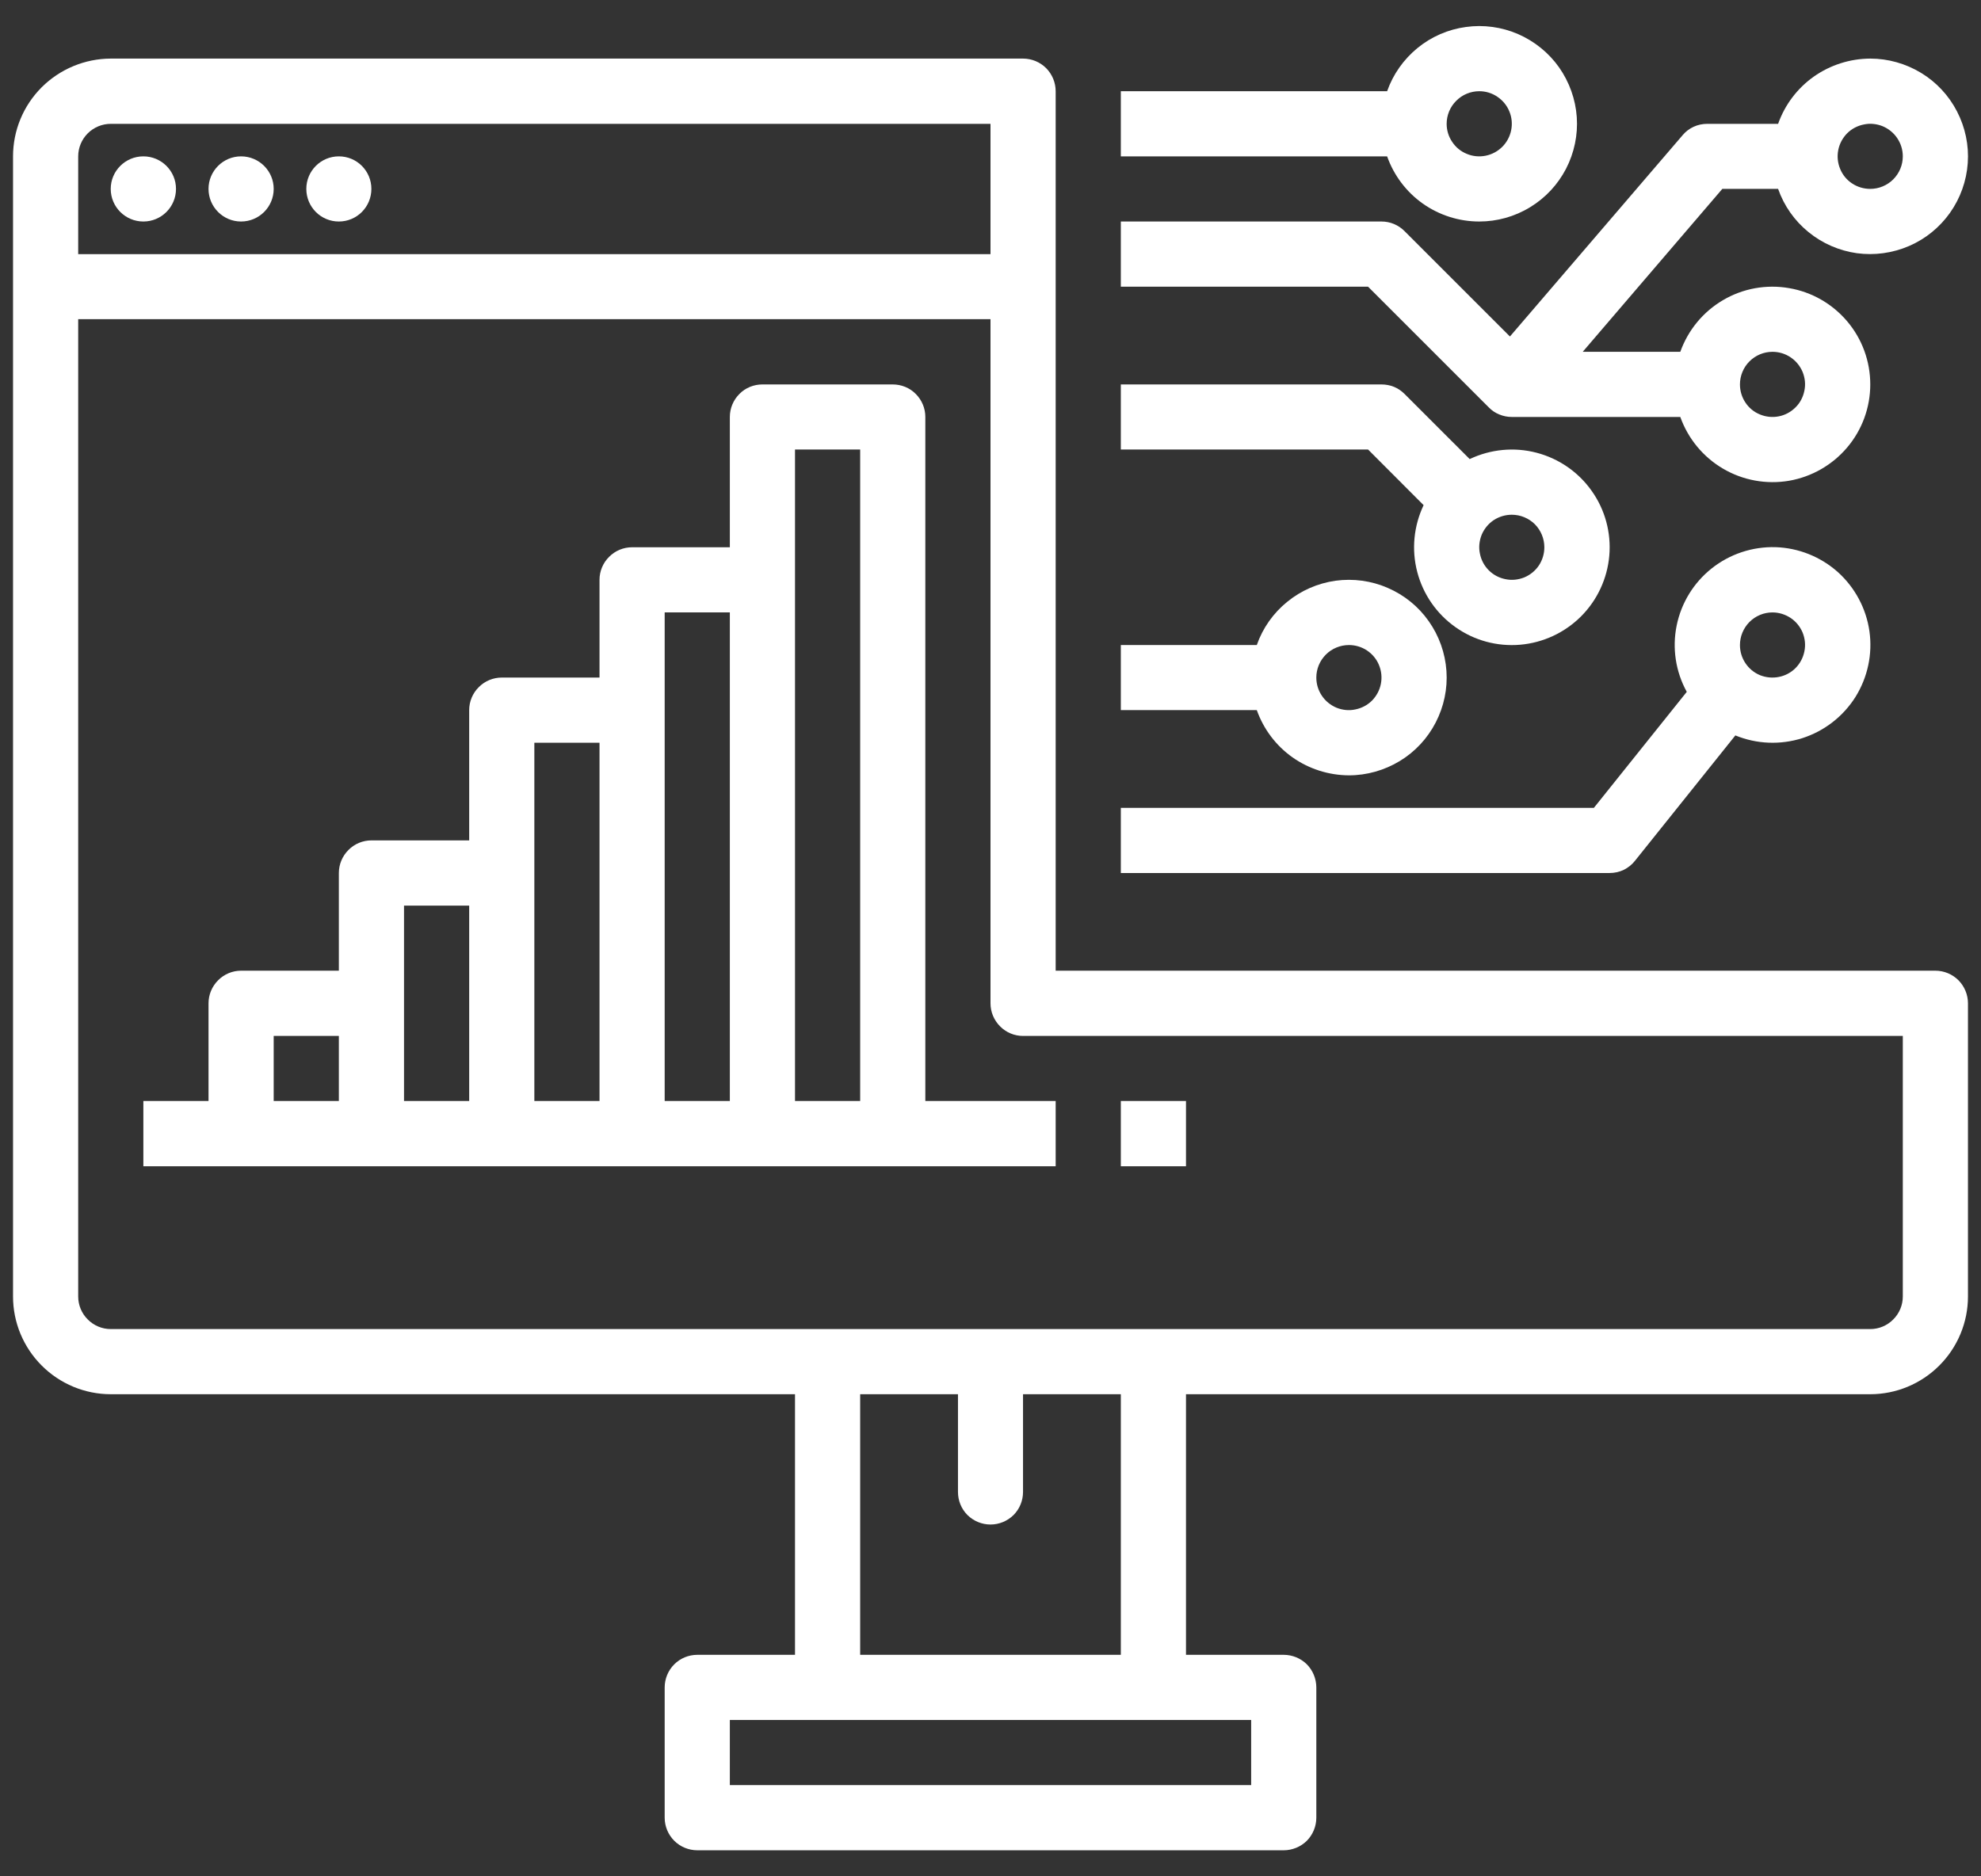 <svg width="19" height="18" viewBox="0 0 19 18" fill="none" xmlns="http://www.w3.org/2000/svg">
<rect x="0" y="0" width="19" height="18" fill="#333333" stroke="none"/>
<path d="M18.562 9.312H10.125V0.875C10.125 0.792 10.092 0.713 10.034 0.654C9.975 0.595 9.895 0.562 9.812 0.562H1.062C0.814 0.563 0.576 0.662 0.4 0.837C0.224 1.013 0.125 1.251 0.125 1.5V12.438C0.125 12.686 0.224 12.924 0.4 13.1C0.576 13.276 0.814 13.375 1.062 13.375H7.625V15.875H6.688C6.605 15.875 6.525 15.908 6.467 15.966C6.408 16.025 6.375 16.105 6.375 16.188V17.438C6.375 17.52 6.408 17.6 6.467 17.659C6.525 17.717 6.605 17.75 6.688 17.75H12.312C12.395 17.75 12.475 17.717 12.534 17.659C12.592 17.6 12.625 17.52 12.625 17.438V16.188C12.625 16.105 12.592 16.025 12.534 15.966C12.475 15.908 12.395 15.875 12.312 15.875H11.375V13.375H17.938C18.186 13.375 18.424 13.276 18.6 13.1C18.776 12.924 18.875 12.686 18.875 12.438V9.625C18.875 9.542 18.842 9.463 18.784 9.404C18.725 9.345 18.645 9.312 18.562 9.312ZM1.062 1.188H9.5V2.438H0.75V1.5C0.75 1.417 0.783 1.338 0.842 1.279C0.9 1.221 0.98 1.188 1.062 1.188ZM12 17.125H7V16.5H12V17.125ZM10.75 15.875H8.25V13.375H9.188V14.312C9.188 14.395 9.22 14.475 9.279 14.534C9.338 14.592 9.417 14.625 9.5 14.625C9.583 14.625 9.662 14.592 9.721 14.534C9.78 14.475 9.812 14.395 9.812 14.312V13.375H10.75V15.875ZM18.25 12.438C18.25 12.52 18.217 12.6 18.158 12.658C18.1 12.717 18.02 12.75 17.938 12.75H1.062C0.98 12.75 0.9 12.717 0.842 12.658C0.783 12.6 0.75 12.52 0.75 12.438V3.062H9.5V9.625C9.5 9.708 9.533 9.787 9.592 9.846C9.65 9.905 9.73 9.938 9.812 9.938H18.25V12.438Z" fill="white"/>
<path d="M1.375 2.125C1.548 2.125 1.688 1.985 1.688 1.812C1.688 1.64 1.548 1.5 1.375 1.5C1.202 1.5 1.062 1.64 1.062 1.812C1.062 1.985 1.202 2.125 1.375 2.125Z" fill="white"/>
<path d="M2.312 2.125C2.485 2.125 2.625 1.985 2.625 1.812C2.625 1.64 2.485 1.5 2.312 1.5C2.14 1.5 2 1.64 2 1.812C2 1.985 2.14 2.125 2.312 2.125Z" fill="white"/>
<path d="M3.25 2.125C3.423 2.125 3.562 1.985 3.562 1.812C3.562 1.64 3.423 1.5 3.25 1.5C3.077 1.5 2.938 1.64 2.938 1.812C2.938 1.985 3.077 2.125 3.25 2.125Z" fill="white"/>
<path d="M8.875 4C8.875 3.917 8.842 3.838 8.783 3.779C8.725 3.72 8.645 3.688 8.562 3.688H7.312C7.23 3.688 7.15 3.72 7.092 3.779C7.033 3.838 7 3.917 7 4V5.25H6.062C5.98 5.25 5.9 5.283 5.842 5.342C5.783 5.4 5.75 5.48 5.75 5.562V6.5H4.812C4.73 6.5 4.65 6.533 4.592 6.592C4.533 6.65 4.5 6.73 4.5 6.812V8.062H3.562C3.48 8.062 3.4 8.095 3.342 8.154C3.283 8.213 3.25 8.292 3.25 8.375V9.312H2.312C2.23 9.312 2.15 9.345 2.092 9.404C2.033 9.463 2 9.542 2 9.625V10.562H1.375V11.188H10.125V10.562H8.875V4ZM2.625 9.938H3.25V10.562H2.625V9.938ZM3.875 8.688H4.5V10.562H3.875V8.688ZM5.125 7.125H5.75V10.562H5.125V7.125ZM6.375 5.875H7V10.562H6.375V5.875ZM7.625 10.562V4.312H8.25V10.562H7.625ZM10.75 10.562H11.375V11.188H10.75V10.562ZM12.938 7.438C13.109 7.438 13.278 7.39 13.425 7.301C13.572 7.212 13.691 7.084 13.77 6.931C13.849 6.778 13.885 6.607 13.873 6.436C13.861 6.264 13.802 6.099 13.703 5.959C13.604 5.818 13.468 5.708 13.31 5.64C13.153 5.571 12.979 5.548 12.809 5.571C12.639 5.595 12.478 5.665 12.345 5.774C12.212 5.882 12.111 6.025 12.054 6.188H10.75V6.812H12.054C12.119 6.995 12.238 7.153 12.396 7.265C12.555 7.377 12.744 7.437 12.938 7.438ZM12.938 6.188C12.999 6.188 13.06 6.206 13.111 6.24C13.162 6.274 13.203 6.323 13.226 6.38C13.25 6.438 13.256 6.5 13.244 6.561C13.232 6.622 13.202 6.677 13.159 6.721C13.115 6.765 13.059 6.794 12.998 6.806C12.938 6.819 12.875 6.812 12.818 6.789C12.761 6.765 12.712 6.725 12.678 6.674C12.643 6.622 12.625 6.562 12.625 6.5C12.625 6.417 12.658 6.338 12.717 6.279C12.775 6.221 12.855 6.188 12.938 6.188ZM17.938 0.562C17.744 0.563 17.555 0.623 17.396 0.735C17.238 0.847 17.119 1.005 17.054 1.188H16.375C16.33 1.188 16.285 1.197 16.244 1.216C16.203 1.235 16.167 1.262 16.138 1.297L14.482 3.228L13.471 2.217C13.442 2.188 13.408 2.165 13.37 2.149C13.332 2.133 13.291 2.125 13.25 2.125H10.75V2.75H13.121L14.279 3.908C14.308 3.938 14.342 3.961 14.38 3.976C14.418 3.992 14.459 4 14.5 4H16.116C16.19 4.208 16.335 4.384 16.526 4.496C16.716 4.608 16.941 4.649 17.159 4.612C17.377 4.574 17.574 4.461 17.717 4.292C17.86 4.123 17.938 3.909 17.938 3.688C17.938 3.466 17.86 3.252 17.717 3.083C17.574 2.914 17.377 2.801 17.159 2.764C16.941 2.726 16.716 2.767 16.526 2.879C16.335 2.991 16.19 3.167 16.116 3.375H15.18L16.519 1.812H17.054C17.111 1.975 17.212 2.118 17.345 2.226C17.478 2.335 17.639 2.405 17.809 2.429C17.979 2.452 18.152 2.428 18.31 2.36C18.468 2.292 18.604 2.181 18.703 2.041C18.802 1.901 18.861 1.736 18.873 1.564C18.885 1.393 18.849 1.222 18.77 1.069C18.691 0.916 18.572 0.788 18.425 0.699C18.278 0.61 18.109 0.562 17.938 0.562ZM17 3.375C17.062 3.375 17.122 3.393 17.174 3.428C17.225 3.462 17.265 3.511 17.289 3.568C17.312 3.625 17.319 3.688 17.306 3.748C17.294 3.809 17.265 3.865 17.221 3.908C17.177 3.952 17.122 3.982 17.061 3.994C17 4.006 16.938 4 16.88 3.976C16.823 3.953 16.774 3.913 16.74 3.861C16.706 3.81 16.688 3.749 16.688 3.688C16.688 3.605 16.721 3.525 16.779 3.467C16.838 3.408 16.917 3.375 17 3.375ZM17.938 1.812C17.876 1.812 17.815 1.794 17.764 1.76C17.712 1.726 17.672 1.677 17.649 1.62C17.625 1.562 17.619 1.5 17.631 1.439C17.643 1.378 17.673 1.323 17.716 1.279C17.76 1.235 17.816 1.206 17.877 1.194C17.937 1.181 18 1.188 18.057 1.211C18.114 1.235 18.163 1.275 18.197 1.326C18.232 1.378 18.25 1.438 18.25 1.5C18.25 1.583 18.217 1.662 18.158 1.721C18.1 1.779 18.02 1.812 17.938 1.812Z" fill="white"/>
<path d="M14.188 2.125C14.359 2.125 14.528 2.078 14.675 1.988C14.822 1.899 14.941 1.771 15.02 1.619C15.099 1.466 15.135 1.294 15.123 1.123C15.111 0.952 15.052 0.787 14.953 0.646C14.854 0.506 14.718 0.396 14.56 0.327C14.403 0.259 14.229 0.235 14.059 0.259C13.889 0.282 13.728 0.352 13.595 0.461C13.462 0.57 13.361 0.713 13.304 0.875H10.75V1.5H13.304C13.369 1.683 13.488 1.841 13.646 1.953C13.805 2.065 13.994 2.125 14.188 2.125ZM14.188 0.875C14.249 0.875 14.31 0.893 14.361 0.928C14.412 0.962 14.453 1.011 14.476 1.068C14.5 1.125 14.506 1.188 14.494 1.248C14.482 1.309 14.452 1.365 14.409 1.408C14.365 1.452 14.309 1.482 14.248 1.494C14.188 1.506 14.125 1.5 14.068 1.476C14.011 1.453 13.962 1.413 13.928 1.361C13.893 1.31 13.875 1.249 13.875 1.188C13.875 1.105 13.908 1.025 13.967 0.967C14.025 0.908 14.105 0.875 14.188 0.875ZM13.654 4.846C13.559 5.046 13.537 5.273 13.593 5.487C13.649 5.701 13.778 5.888 13.959 6.016C14.139 6.144 14.359 6.204 14.58 6.185C14.8 6.166 15.007 6.07 15.164 5.913C15.32 5.757 15.416 5.55 15.435 5.33C15.454 5.109 15.394 4.889 15.266 4.709C15.138 4.528 14.951 4.399 14.737 4.343C14.523 4.287 14.296 4.309 14.096 4.404L13.471 3.779C13.442 3.75 13.408 3.727 13.37 3.711C13.332 3.696 13.291 3.688 13.25 3.688H10.75V4.312H13.121L13.654 4.846ZM14.812 5.25C14.812 5.312 14.794 5.372 14.76 5.424C14.726 5.475 14.677 5.515 14.62 5.539C14.562 5.562 14.5 5.569 14.439 5.556C14.378 5.544 14.323 5.515 14.279 5.471C14.235 5.427 14.206 5.372 14.194 5.311C14.181 5.25 14.188 5.188 14.211 5.13C14.235 5.073 14.275 5.024 14.326 4.99C14.378 4.956 14.438 4.938 14.5 4.938C14.583 4.938 14.662 4.971 14.721 5.029C14.779 5.088 14.812 5.167 14.812 5.25Z" fill="white"/>
<path d="M15.681 8.258L16.644 7.055C16.849 7.139 17.076 7.148 17.287 7.081C17.498 7.013 17.678 6.873 17.796 6.686C17.913 6.498 17.961 6.275 17.93 6.056C17.899 5.837 17.791 5.636 17.627 5.488C17.462 5.341 17.25 5.256 17.029 5.249C16.807 5.243 16.591 5.315 16.418 5.452C16.244 5.59 16.125 5.784 16.081 6.001C16.037 6.218 16.071 6.443 16.178 6.637L15.287 7.75H10.75V8.375H15.438C15.484 8.375 15.531 8.365 15.573 8.345C15.615 8.324 15.652 8.295 15.681 8.258ZM17 5.875C17.062 5.875 17.122 5.894 17.174 5.928C17.225 5.962 17.265 6.011 17.289 6.068C17.312 6.125 17.319 6.188 17.306 6.249C17.294 6.309 17.265 6.365 17.221 6.409C17.177 6.453 17.122 6.482 17.061 6.494C17 6.506 16.938 6.5 16.88 6.477C16.823 6.453 16.774 6.413 16.74 6.361C16.706 6.31 16.688 6.25 16.688 6.188C16.688 6.105 16.721 6.026 16.779 5.967C16.838 5.908 16.917 5.875 17 5.875Z" fill="white"/>
</svg>
